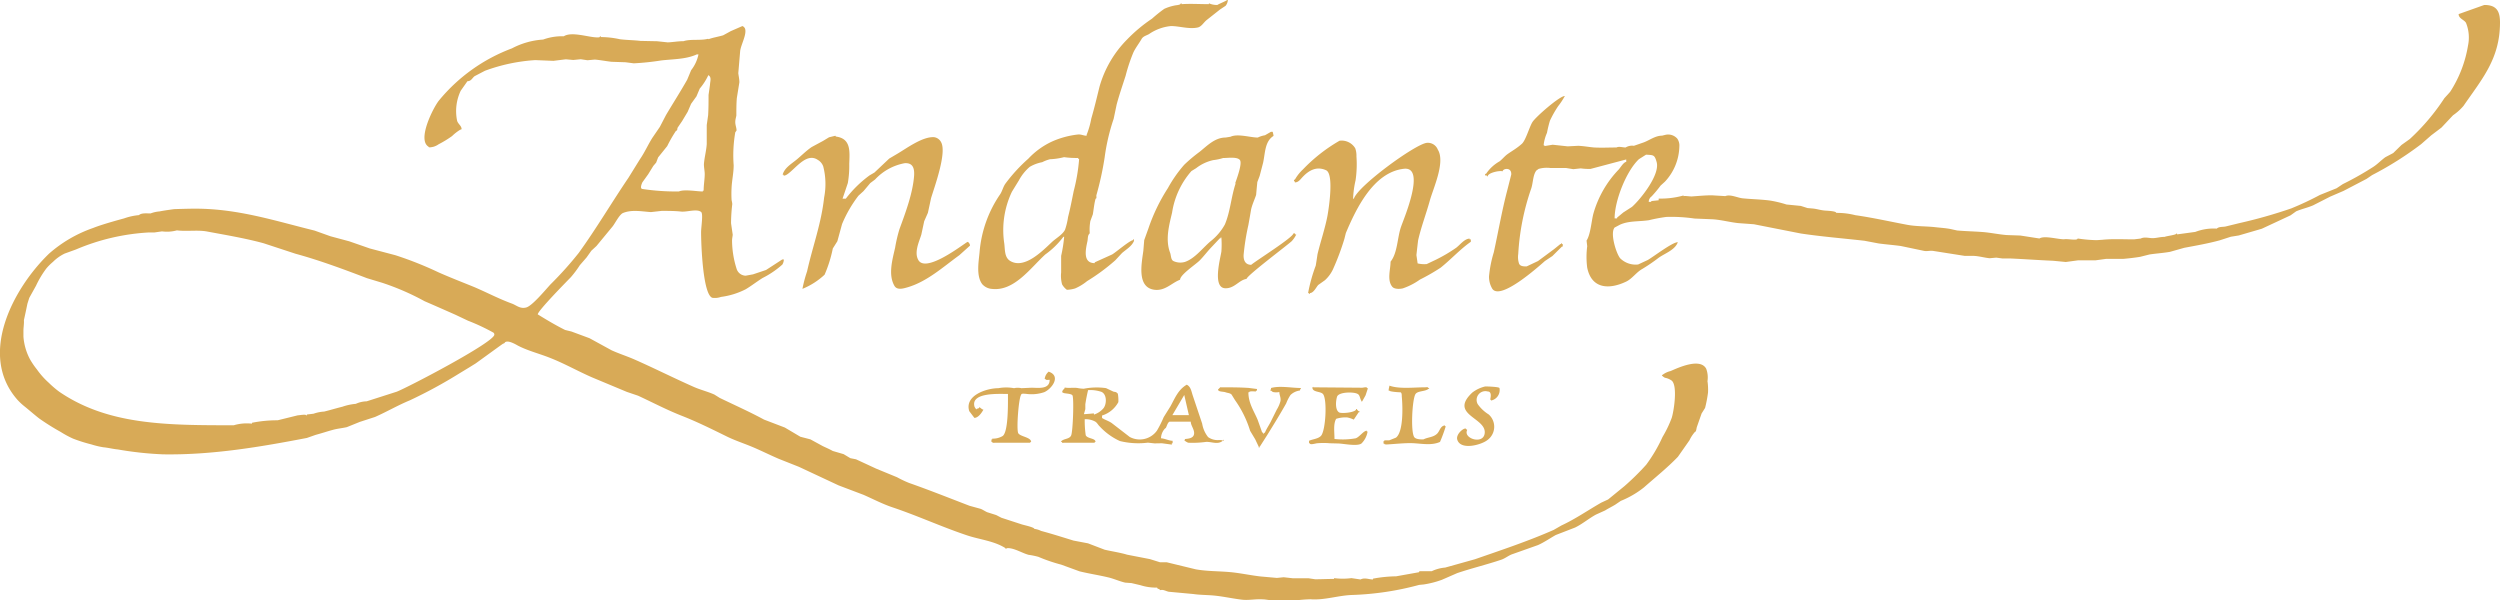 <svg xmlns="http://www.w3.org/2000/svg" viewBox="0 0 372.24 89.38"><defs><style>.cls-1{fill:#d8aa57;}</style></defs><title>Asset 1</title><g id="Layer_2" data-name="Layer 2"><g id="Layer_1-2" data-name="Layer 1"><path class="cls-1" d="M124.45,20.33c2.28.29,2.07,2.21,2,4.07a15.1,15.1,0,0,1-.21,2.85c-.26.78-.52,1.56-.79,2.33h.49a17.06,17.06,0,0,1,3.54-3.47l.72-.42,2.2-2.08,1.17-.69c1.39-.81,3.82-2.64,5.55-2.49a1.39,1.39,0,0,1,1,.73c.9,1.58-1,6.71-1.49,8.35q-.23,1.09-.47,2.18l-.55,1.25-.43,2c-.3,1-1.12,2.64-.43,3.8,1.07,1.8,5.87-1.77,6.88-2.44.13-.09.55-.42.55-.22a.65.65,0,0,1,.25.49L142.84,38c-2.43,1.76-4.78,3.91-7.68,4.77-.65.19-1.61.49-2-.24-.94-1.66-.27-3.92.12-5.65a21.4,21.4,0,0,1,.65-2.77c.87-2.37,2-5.36,2.18-8,.06-1.1-.22-1.89-1.41-1.81a8,8,0,0,0-4.41,2.43l-.71.53-1,1.19-.76.69a18.8,18.8,0,0,0-2.44,4.22l-.7,2.56L124,37a19.29,19.29,0,0,1-1.22,3.9,10.81,10.81,0,0,1-3.3,2.11,19.52,19.52,0,0,1,.69-2.6c.82-3.69,2.11-7.08,2.54-11a10.51,10.51,0,0,0-.13-4.62,1.83,1.83,0,0,0-.84-1c-1.71-1.14-3.39,1.48-4.61,2.22-.14.08-.48.26-.48,0h-.12c.28-1,1.23-1.56,2-2.18s1.5-1.38,2.33-1.94l1.69-.91.89-.54.95-.23"/><path class="cls-1" d="M199.49,20.95a2.36,2.36,0,0,1,2.3,1.13,3.27,3.27,0,0,1,.18,1.21,16.38,16.38,0,0,1-.13,3.55,14.42,14.42,0,0,0-.37,2.74h.12c.55-1.85,9.09-8.1,10.85-8.31a1.59,1.59,0,0,1,1.64,1c1.17,1.86-.69,5.78-1.19,7.62-.56,2-1.28,3.88-1.74,5.9-.09.73-.17,1.46-.25,2.19l.18,1.24a4.28,4.28,0,0,0,1.35.1l1.39-.66a22.86,22.86,0,0,0,3-1.77c.55-.41,1.25-1.36,2-1.36v.12H219V36c-1.6,1.12-3,2.67-4.5,3.86a30.14,30.14,0,0,1-3.08,1.77,9.83,9.83,0,0,1-2.55,1.31c-.49.11-1.27.13-1.58-.26-.79-1-.24-2.56-.24-3.72,1.06-1.31,1-3.66,1.58-5.25.42-1.22,3.72-8.95.41-8.58-4.55.5-7.14,6-8.65,9.57l-.22.88a36.94,36.94,0,0,1-1.71,4.55,5.16,5.16,0,0,1-1.18,1.59l-1,.71c-.32.35-.69,1.21-1.26,1.21,0,.16,0,.12-.13.12v-.12h-.12a24.1,24.1,0,0,1,1.14-4.09q.14-.84.26-1.69c.46-1.92,1.14-3.87,1.5-5.81.22-1.25.95-6.16-.22-6.7-1.35-.62-2.5-.05-3.49,1-.33.34-.62.81-1.16.81V27h-.12c0-.17-.08-.25.12-.25A6.32,6.32,0,0,1,194,25.23a24.35,24.35,0,0,1,5.46-4.28"/><path class="cls-1" d="M369.9.74l-3.82,1.36c0,.67.82.82,1.1,1.31a5.81,5.81,0,0,1,.3,3.36,18.07,18.07,0,0,1-2.66,6.9l-.86.95a32,32,0,0,1-5.16,6.09l-1.22.87-1.24,1.21-1.16.61c-.63.45-1.13,1-1.75,1.41a45,45,0,0,1-4.59,2.6l-.93.62-2.49,1a45.27,45.27,0,0,1-4.26,2,72.59,72.59,0,0,1-7.76,2.2l-2,.49c-.45.1-1,0-1.33.32a7.63,7.63,0,0,0-3.2.49l-2.71.37c0-.17,0-.12-.12-.12,0,.21-1.44.35-1.73.49-.65,0-1.15.17-1.73.19s-1.25-.24-1.84.06l-1,.12c-1.59,0-3.17-.09-4.69.06l-.86.06a21.87,21.87,0,0,1-2.84-.25c0,.37-1.61,0-2,.12-1,0-2.95-.59-3.69-.12l-2.84-.44L298.8,35c-1.16-.09-2.43-.36-3.57-.45-1.33-.1-2.52-.12-3.81-.23l-1-.22c-.7-.14-1.56-.19-2.23-.27-1.42-.16-2.8-.1-4.17-.35-2.57-.48-5.16-1.07-7.77-1.44a10.91,10.91,0,0,0-2.84-.34c0-.29-1.44-.32-1.73-.35-.63-.06-1.17-.24-1.74-.3l-.81-.07-1-.32L266,30.45a17,17,0,0,0-2.46-.59c-1.38-.18-2.64-.19-4.06-.33-.75-.07-1.83-.64-2.59-.33l-2-.12c-1,0-2,.1-3,.17-.43,0-.82-.1-1.23-.05,0-.16,0-.11-.15-.05a12.61,12.61,0,0,1-3.42.42h-.12v.25l-1.11.12v.12h-.37a1,1,0,0,1,.42-.81,17.82,17.82,0,0,0,1.35-1.62l.64-.58a7.93,7.93,0,0,0,2.15-5.25,1.79,1.79,0,0,0-.32-1.17,1.81,1.81,0,0,0-1.77-.55l-.49.12c-1,0-1.86.68-2.72,1l-1.47.51a1.83,1.83,0,0,0-1.23.25c-.44,0-1-.2-1.36,0-1.16,0-2.21.06-3.33,0-.79-.07-1.52-.21-2.36-.25l-1.58.08-2.23-.24-1.23.2v-.12h-.12a6.05,6.05,0,0,1,.5-1.85,16.78,16.78,0,0,1,.44-1.81A16.07,16.07,0,0,1,232,15.81a10.42,10.42,0,0,0,1-1.52c-.78,0-4.36,3.13-4.83,3.89s-1,2.75-1.59,3.25c-.78.69-1.39,1-2.16,1.55-.42.32-.74.73-1.15,1.05a5.89,5.89,0,0,0-2,1.85c-.21,0-.13.07-.13.25h.25c0,.16,0,.12.13.12,0-.5,1.73-.9,2.22-.74,0-.41,1.35-.69,1.28.48l-.6,2.37c-.79,3-1.32,6.11-2,9.21a17.72,17.72,0,0,0-.71,3.58,3.44,3.44,0,0,0,.51,1.88c1.25,1.69,6.77-3.25,7.82-4.17l1.11-.74,1.42-1.41h.12v-.37h-.12v-.12h-.12v.12h-.12l-.94.76L229,38.87l-1.69.8c-.42,0-.95,0-1.13-.42a3.13,3.13,0,0,1-.12-1.43A35.71,35.71,0,0,1,228,28.05c.28-.85.24-2,.76-2.66l.33-.24a4.39,4.39,0,0,1,1.72-.14l2.34,0,1.11.18,1.1-.12a8.71,8.71,0,0,0,1.47.08l5.31-1.41v.37c-.36,0-.88.86-1.11,1.12a15.59,15.59,0,0,0-3.8,6.65c-.27,1.07-.42,3.09-1,3.94l.1.84a12.38,12.38,0,0,0,0,3.2c.65,3.16,3.26,3.29,5.82,2.06.9-.44,1.51-1.4,2.39-1.88a26.26,26.26,0,0,0,2.43-1.66c.92-.66,2.45-1.16,2.85-2.32-.81,0-3.6,2.15-4.47,2.65l-1.44.67a3.28,3.28,0,0,1-2.66-.91c-.58-.66-1.56-3.75-.84-4.59l.79-.42c1.3-.6,2.82-.45,4.31-.67a24.14,24.14,0,0,1,2.6-.49,23.73,23.73,0,0,1,4.19.24l2.7.11c1.28.08,2.58.44,3.82.57l2.33.17,7,1.38c3.16.47,6.29.72,9.47,1.08l2.11.4c1.13.15,2.2.23,3.3.38l3.48.73c.47.08.85-.07,1.33,0l4.7.74,1.22,0c.78,0,1.68.27,2.48.35l1-.09.87.12,1.1,0c2.2.1,4.27.25,6.53.35l1.85.18,1.85-.25,2.59,0,1.6-.22,2.58,0c.77-.07,1.68-.17,2.45-.3l1.39-.35c1-.15,2-.21,3.05-.39l2.12-.6c1.82-.34,3.52-.64,5.27-1.11l1.67-.54,1.18-.19,3.43-1,4.29-2,.82-.59c.8-.35,1.71-.54,2.52-.89l2.55-1.3,2-.86,3.41-1.78.84-.57a49.78,49.78,0,0,0,7.29-4.6L362,20.15,363.52,19l1.73-1.84a7.72,7.72,0,0,0,1.56-1.4c2.75-4,5.43-7,5.43-12.43,0-1.72-.56-2.59-2.33-2.59M243,30.8l-1.29.83-.93.77v.12h-.37c0-2.67,1.77-7.09,3.62-8.82l1.06-.67c1.12.07,1.27,0,1.58,1.11C247.19,26,244.33,29.61,243,30.8Z"/><path class="cls-1" d="M182.73,0c-.46.29-1,.46-1.48.74A2.93,2.93,0,0,1,180,.49V.62c-1.33,0-2.71-.09-4.07,0,0-.17,0-.12-.12-.12,0,.27-.74.26-1,.34a6.92,6.92,0,0,0-1.46.48,21.66,21.66,0,0,0-1.82,1.46A22.76,22.76,0,0,0,167.8,5.9a16.24,16.24,0,0,0-4.1,7.06c-.39,1.59-.76,3.15-1.21,4.69a12.64,12.64,0,0,1-.7,2.44v.12c-.43,0-.78-.21-1.23-.19a13.11,13.11,0,0,0-3.8,1,11.38,11.38,0,0,0-3.65,2.61,24.29,24.29,0,0,0-3.42,3.73c-.34.49-.45,1.09-.78,1.58a17.76,17.76,0,0,0-3.06,8.66c-.14,1.44-.51,3.5.4,4.71a2.13,2.13,0,0,0,1.48.71c3.3.36,5.72-3.14,7.92-5.14a12.12,12.12,0,0,0,2.68-2.62h.12a21.32,21.32,0,0,1-.45,2.84q0,1.23,0,2.46a4.84,4.84,0,0,0,.14,1.78,2.49,2.49,0,0,0,.72.81,4.7,4.7,0,0,0,1.21-.2,7.41,7.41,0,0,0,1.79-1.09,29.8,29.8,0,0,0,4.2-3.1l1-1.08c.66-.57,1.44-1,1.78-1.79v-.25h-.12v.12c-.47,0-2.56,1.8-3.13,2.13L163,39.06v.12c-1.79,0-1.36-2-1.09-3.24.1-.45,0-.88.35-1.2a7.16,7.16,0,0,1,.09-1.83l.37-1c.13-.76.2-1.59.41-2.33.2,0,.09-.34.12-.52a45.82,45.82,0,0,0,1.23-5.64,30.2,30.2,0,0,1,1.34-5.73l.45-2.15c.39-1.44.88-2.86,1.33-4.26a25.15,25.15,0,0,1,1.16-3.48c.33-.69.82-1.31,1.22-2,.24-.42.74-.51,1.11-.73a6.93,6.93,0,0,1,3.26-1.19c1.27,0,2.72.5,4,.21.54-.12.88-.75,1.31-1.1l2-1.58.82-.54a1.47,1.47,0,0,0,.34-.89h-.12M160.67,23.78a27.18,27.18,0,0,1-.8,4.67c-.26,1.28-.52,2.63-.84,3.87a10.15,10.15,0,0,1-.45,1.88c-.36.74-1.36,1.28-1.94,1.83-1.38,1.29-4,4-6.11,2.89-1-.51-.87-1.69-1-2.68a13.29,13.29,0,0,1,1.14-7.69l1.05-1.71a6.94,6.94,0,0,1,1.61-2,5.75,5.75,0,0,1,1.85-.69,5.45,5.45,0,0,1,1.16-.44,10,10,0,0,0,2.09-.31,13.16,13.16,0,0,0,2.1.12v.12C160.71,23.66,160.67,23.62,160.67,23.78Z"/><path class="cls-1" d="M192.83,34.87v-.12h-.25c0,.58-5.56,4.06-6.28,4.68-.89,0-1.17-.69-1.13-1.49a34.49,34.49,0,0,1,.71-4.44c.13-.72.26-1.45.38-2.17s.51-1.53.77-2.3q.09-1,.18-1.92l.35-.92.51-1.95c.32-1.44.24-3.18,1.55-4,0-.2-.08-.41-.12-.62h-.25l-.9.52a3.83,3.83,0,0,0-1.07.34c-1.1,0-3-.62-4.06-.12l-.74.12c-1.6,0-2.75,1.24-3.88,2.14a22.26,22.26,0,0,0-2.28,1.92A19.41,19.41,0,0,0,173.9,28,27.06,27.06,0,0,0,171,34l-.63,1.75-.13,1.58c-.24,1.82-1,5.38,1.55,5.8,1.65.27,2.64-1,3.92-1.48,0-.75,2.34-2.28,2.92-2.87s1.09-1.27,1.68-1.9l1.31-1.39h.12v-.12h.12a14.14,14.14,0,0,1,0,2.09c-.15,1-1.41,5.53.66,5.46,1.32,0,2-1.25,3.09-1.39,0-.46,5.87-4.86,6.72-5.62a4,4,0,0,0,.68-1h-.12m-8.91-7.59c-.67,2-.79,4.19-1.6,6.1a8.24,8.24,0,0,1-2.15,2.52C179,37,177.92,38.48,176.43,39a2.44,2.44,0,0,1-1.67-.11c-.44-.17-.39-.88-.53-1.24-.76-2-.14-4.16.29-6a12.15,12.15,0,0,1,2.88-6.18l.7-.43a6.4,6.4,0,0,1,2.55-1.2,7.71,7.71,0,0,0,1.46-.31c.68,0,2.12-.22,2.51.3S184.12,26.68,183.92,27.28Z"/><path class="cls-1" d="M254.23,56.8a3.71,3.71,0,0,0-.18-1.89c-.9-1.7-4.25-.12-5.31.34a3.12,3.12,0,0,0-1.2.57c-.3,0,.26.4.38.43a2.49,2.49,0,0,1,1,.43c.89.79.32,4.48,0,5.52a17,17,0,0,1-1.38,2.87,22.3,22.3,0,0,1-2.43,4.13,37.54,37.54,0,0,1-3.22,3.17l-2.45,2-1,.46c-2,1.14-3.86,2.44-5.95,3.41l-1.15.66c-3.78,1.67-7.79,3-11.73,4.37l-4.43,1.24a5.75,5.75,0,0,0-2,.54h-1.85c0,.19-.12.16-.26.19l-3.19.57a20.14,20.14,0,0,0-3.45.35v.12c-.61,0-1.22-.32-1.85,0l-1.36-.2a9.83,9.83,0,0,1-2.58,0v.12c-.94,0-1.86.05-2.82.05l-1-.15-2.34,0-1.35-.15-1,.1-2.47-.22c-1.56-.18-3.16-.54-4.69-.66-1.71-.14-3.32-.11-4.93-.4l-4.32-1.05-1,0-1.5-.47-3.4-.66c-1.07-.32-2.21-.48-3.34-.74L162,80.9l-2.16-.41c-1.59-.49-3.19-1-4.83-1.44a3,3,0,0,0-1-.3c0-.24-1.53-.56-1.84-.66l-3.07-1-.77-.4L147,76.27c-.35-.15-.67-.39-1-.51l-1.64-.45c-3-1.15-6-2.35-9-3.4a16.51,16.51,0,0,1-1.79-.85l-3.11-1.28-3-1.39-.85-.17-1-.6L124,67.15c-.52-.29-1-.49-1.5-.73l-1.83-1-1.5-.39-2.31-1.37-3.09-1.18c-2.16-1.17-4.39-2.16-6.6-3.23l-.8-.5c-1-.45-2.11-.71-3.11-1.16-3-1.33-5.85-2.77-8.8-4.07-1.12-.49-2.29-.86-3.39-1.36l-3.29-1.8-2.7-1-.94-.23c-1.4-.7-2.71-1.48-4.07-2.32,0-.53,4.3-4.89,4.94-5.55a15.67,15.67,0,0,0,1.33-1.78l1-1.15.71-1,.76-.7,2.4-2.91c.4-.51,1-1.75,1.54-2,1.31-.54,2.75-.24,4.17-.14l1.6-.18c1,0,2,0,2.87.1s2.36-.45,3,.06c.34.25,0,2.27,0,3,0,1.74.25,9.28,1.67,9.78a2.69,2.69,0,0,0,1.29-.13,11.21,11.21,0,0,0,3.7-1.15c.86-.52,1.65-1.14,2.5-1.67a13.41,13.41,0,0,0,2.94-2,1.5,1.5,0,0,0,.22-.76l-.23,0-2.42,1.57-1.94.65-1.09.2A1.45,1.45,0,0,1,109.67,40a14.17,14.17,0,0,1-.67-4.18c0-.28.07-.57.1-.86-.08-.57-.17-1.15-.25-1.73a24.9,24.9,0,0,1,.18-2.82c0-.21-.06-.42-.1-.63a16.38,16.38,0,0,1,0-1.84c.05-1.09.31-2.2.31-3.33a20,20,0,0,1,.24-4.91l.19-.27c0-.39-.19-.81-.19-1.24s.11-.66.16-1c0-.86,0-1.72.07-2.58l.38-2.35c0-.45-.1-.9-.16-1.36l.28-3.32c.12-.93,1-2.45.73-3.3a.7.7,0,0,0-.4-.4l-1.72.75-1.15.63c-.75.22-1.46.32-2.19.58V5.79l-.12,0c-1.1.27-2.55,0-3.58.34-.83,0-1.58.15-2.35.18l-1.6-.17-2.46-.05c-1-.12-2.06-.12-3.08-.25a13.21,13.21,0,0,0-2.84-.32c0-.17,0-.12-.12-.12,0,.2-.21.16-.38.17-1.32,0-3.82-.92-5-.17a8.3,8.3,0,0,0-3.08.49A11.49,11.49,0,0,0,76.23,7.2,25.73,25.73,0,0,0,65.33,15c-.86,1.11-3.25,5.84-1.51,6.85,0,.17.52.05.73,0a2.61,2.61,0,0,0,.76-.37,15.53,15.53,0,0,0,2-1.22,6.7,6.7,0,0,1,1.21-.94l.21-.08c0-.55-.61-.81-.69-1.37a7.08,7.08,0,0,1,.56-4.36l1-1.42c.57,0,.7-.47,1.07-.75l1.53-.8a26.37,26.37,0,0,1,7.5-1.59l2.7.11,1.85-.23,1.11.1,1.11-.11,1,.15,1.1-.1c.81.07,1.69.24,2.48.33l2.09.07,1.23.16A38.63,38.63,0,0,0,98.45,9c1.86-.21,3.7-.17,5.3-.9H104a5.64,5.64,0,0,1-1.09,2.35l-.59,1.42c-1,1.77-2.11,3.5-3.16,5.27l-.91,1.75L97.15,20.5c-.64,1-1.16,2.19-1.86,3.2l-1.71,2.76c-2.52,3.72-4.78,7.56-7.41,11.2A52.13,52.13,0,0,1,82,42.31c-.74.79-2.73,3.22-3.64,3.47s-1.47-.33-2.12-.57c-2-.73-3.75-1.67-5.66-2.48C68.79,42,67,41.31,65.29,40.55A52.89,52.89,0,0,0,58.87,38l-3.79-1L52,35.93l-2.79-.75-2.38-.85C41,32.9,35.48,31.07,29.08,31.07c-1.19,0-3.15.07-3.15.07s-1.58.21-2.17.34a4.72,4.72,0,0,0-1.34.3c-.55,0-1.36-.1-1.73.25a9.09,9.09,0,0,0-2.22.49s-3.19.85-4.59,1.42a19.7,19.7,0,0,0-6.57,3.82C2,42.88-3.32,52.79,2.58,59.51a9,9,0,0,0,1.17,1.08c.67.55,1.57,1.32,2.09,1.72a34.42,34.42,0,0,0,3.19,2,14.58,14.58,0,0,0,1.85,1,22.88,22.88,0,0,0,2.72.86,12,12,0,0,0,1.81.43c.69.06,1.44.26,2.13.32a51.1,51.1,0,0,0,6.73.73c7.35.12,14.54-1.12,21.42-2.44L47,64.75c.91-.24,1.72-.52,2.58-.75.64-.18,1.41-.25,2.06-.4l1.93-.78,2.28-.74c1.74-.77,3.4-1.74,5.17-2.47a71,71,0,0,0,7.36-4l1.45-.88,1-.62,3.55-2.57.51-.36s.28-.07.28-.19c.47-.45,1.79.4,2,.5,1.46.75,3.12,1.16,4.66,1.77,2.19.85,4.19,2,6.35,2.94l5.15,2.15,1.68.57c2.16,1,4.26,2.11,6.53,3S106,63.9,108.24,65c1.2.59,2.47,1,3.72,1.52s2.65,1.22,4,1.8l3,1.19,5.9,2.76,3.72,1.41c1.39.61,2.8,1.35,4.25,1.84,3.8,1.27,7.4,2.94,11.21,4.21,1.84.61,4,.82,5.66,1.88,0,.21.18,0,.35,0,1,0,2.18.76,3.1,1a11.1,11.1,0,0,1,1.46.3A24.21,24.21,0,0,0,158,84.07l2.74,1c1.43.35,2.84.56,4.27.9.85.2,1.66.58,2.52.78l.94.07,1.36.32a7.55,7.55,0,0,0,2.47.35c0,.19.22.19.37.25v.12l.16,0c.39-.11.81.18,1.2.25l3.68.34c.94.14,2,.13,3,.22,1.4.13,2.78.45,4.21.62,1,.12,2-.12,3.06-.05.51,0,1,.15,1.6.15l3.08.05a20.63,20.63,0,0,1,2.47-.21c2.07.16,4.12-.57,6.17-.64a43.38,43.38,0,0,0,10-1.5l.71-.07a14,14,0,0,0,2.68-.69l2.29-1c2.2-.74,4.39-1.26,6.58-2,.6-.21,1.08-.64,1.66-.83L229,81.16c.92-.41,1.76-1,2.65-1.5l2.87-1.11c1.11-.54,2-1.32,3.11-1.93L239,76c.51-.32,1-.55,1.49-.85l.84-.57a13.85,13.85,0,0,0,3.44-2c1.71-1.51,3.46-2.9,5.06-4.56l1.73-2.47a5.16,5.16,0,0,1,.82-1.25c.19,0,.21-.55.28-.73l.7-2,.52-.83a19.18,19.18,0,0,0,.44-2.31,9.26,9.26,0,0,0-.07-1.6M95.66,27.13l.85-1.18.77-1.25.42-.49.29-.77,1.36-1.69a19,19,0,0,1,1.31-2.28c.22,0,.17-.29.23-.45l.68-1,.82-1.37.51-1.19.8-1.11.49-1.16a8.81,8.81,0,0,0,1.28-2c.52.31.27.87.24,1.47l-.21,1.48c0,1,0,2-.06,3l-.21,1.48q0,1.41,0,2.83c-.06,1-.35,2-.42,3,0,.53.12,1,.12,1.47,0,.77-.16,1.59-.16,2.47-.17,0-.12,0-.12.12-.88,0-2.77-.36-3.57,0a34.09,34.09,0,0,1-5.42-.37C95.22,28.09,95.58,27.29,95.66,27.13ZM59.08,58.32l-4.5,1.44h-.12a4.09,4.09,0,0,0-1.48.37,8.21,8.21,0,0,0-2,.43c-.94.23-1.81.5-2.71.72a5.74,5.74,0,0,0-1.58.32l-1,.12c0,.16,0,.12-.12.12,0-.2-1,0-1.23,0l-3,.74a18.8,18.8,0,0,0-3.82.37c0,.16,0,.12-.12.12a6.78,6.78,0,0,0-2.59.25c-9.92,0-18.7,0-26-5A15.08,15.08,0,0,1,7.27,57a12,12,0,0,1-1.78-2,11.74,11.74,0,0,1-1-1.46,8.44,8.44,0,0,1-1-3.42c0-.28,0-.57,0-.86,0-.53.11-1.06.07-1.59q.27-1.21.52-2.44l.28-.88,1-1.8A14.39,14.39,0,0,1,6.88,40a7.56,7.56,0,0,1,1-1,6.41,6.41,0,0,1,1.76-1.25l1.66-.6a32.19,32.19,0,0,1,10.88-2.54l.83,0,1.11-.16a5.57,5.57,0,0,0,2.22-.15c1.47.19,3.1-.1,4.54.18,2.78.52,5.66,1,8.37,1.74L44,37.78c3.65,1,7.16,2.31,10.64,3.64l2.25.68a37.46,37.46,0,0,1,6.33,2.75c1.56.67,4.56,2,4.56,2l1.9.9a30.19,30.19,0,0,1,3.72,1.74.34.34,0,0,1,.2.37C73.4,51.06,60.83,57.63,59.08,58.32Z"/><path class="cls-1" d="M156.11,55.33c1.94.62.53,2.55-.62,3.06a5.85,5.85,0,0,1-2.73.25c-.2,0-.71-.1-.71.14-.37.4-.74,5.22-.43,5.73s1.91.59,1.91,1.29h-.12v.12h-5.18c-.18,0-.49.08-.49-.12h-.12v-.37h.12v-.12a2.82,2.82,0,0,0,1.57-.4c.85-.69.77-4.91.77-6.25-1.3,0-5.48-.27-5,1.81,0,.13.36.67.36.4.15-.05.37-.05.37-.25.19.08.41.37.62.37-.24.45-.77,1.23-1.35,1.23l-.76-1c-.74-2.34,2.57-3.42,4.33-3.42a6.47,6.47,0,0,1,2.34,0,2.38,2.38,0,0,1,1.09,0l1.5-.07c1,0,2.71.3,2.71-1.18-.2,0-.62.09-.62-.12h-.12a1.63,1.63,0,0,1,.62-1.11"/><path class="cls-1" d="M206.88,57.42c1.44.53,3.62.25,5.3.25.18,0,.49-.08.49.12h.12v.12h-.12c-.48.42-1.65.25-1.94.82-.46.87-.71,5.57-.15,6.36.24.33.94.34,1.35.34.68-.34,1.43-.3,2-.81.42-.36.46-1,1-1.23l.22-.05v.12h.12a22.11,22.11,0,0,1-.86,2.34c-1.36.62-3,.18-4.44.18-.94,0-2,.1-3,.17-.2,0-.86.11-.86-.1H206v-.37h.12v-.12h.74l1-.4c1.13-.88,1-4.69.86-6.13,0-.22,0-.62-.24-.62s-1.6-.09-1.6-.25h-.12c0-.25.09-.49.12-.74"/><path class="cls-1" d="M221.17,57.54c.37,0,2.1.06,2.1.25A1.59,1.59,0,0,1,222,59.64v-.12h-.12c.08-.36.27-1.23-.37-1.23a1.3,1.3,0,0,0-1.48,1.89,5.65,5.65,0,0,0,1.63,1.53,2.45,2.45,0,0,1-.24,3.85c-.91.69-3.91,1.51-4.43-.07-.31-.93,1.32-2.09,1.32-1.54h.13v.12c-.55,1.21,2.26,2.11,2.6.59.55-2.48-5.43-2.82-1.82-6.21a5,5,0,0,1,1.93-.91"/><path class="cls-1" d="M181.74,57.67c1.41,0,2.83,0,4.18.09l1.24.16v.25H187v.12c-.23,0-1-.1-1,.12h-.12c0,1.61.81,2.75,1.38,4.1l.56,1.57c.06.15.07.36.27.36v.13h.12v-.13h.12c.28-.68.7-1.24,1-1.89L190.1,61a4.7,4.7,0,0,0,.56-1.29c.08-.53-.17-.88-.17-1.34a2.21,2.21,0,0,1-.94,0c-.15-.05-.24-.23-.42-.23,0-.17,0-.12.12-.12v-.25c1.34-.37,3.08,0,4.44,0v.12a.26.26,0,0,0-.12.25,2.53,2.53,0,0,0-1.42.67,6.34,6.34,0,0,0-.64,1.25c-.89,1.58-1.83,3.11-2.79,4.66l-1.11,1.74c-.11.09-.07,0-.07.18h-.12v-.12l-.52-1.1-.76-1.27a15.87,15.87,0,0,0-2.25-4.57l-.52-.84c-.25-.23-.59-.22-.89-.33s-1-.08-1-.27h-.12V58l.37-.37"/><path class="cls-1" d="M195.55,57.67l7.26.06c.18,0,.75-.18.75.07h.12l-.35,1.06-.51.91c-.17,0-.13,0-.13-.12-.21-.31-.19-.82-.55-1-.58-.33-2.84-.31-3.06.43s-.27,2,.32,2.33c.38.21,2.54,0,2.54-.51h.12V61c.12.1.19.25.37.25,0,.16,0,.12-.12.12l-.74,1.11a4,4,0,0,0-1-.33,4.72,4.72,0,0,0-1.62.21c-.45.76-.25,2-.25,3a10.78,10.78,0,0,0,3.16-.1c.55-.18,1.17-1.13,1.65-1.13v.12h.12a3.22,3.22,0,0,1-.91,1.78c-.65.48-2.76,0-3.53,0L198,66a10.21,10.21,0,0,0-1.86,0c-.21,0-1.11.31-1.11,0h-.12v-.37c.54-.25,1.39-.28,1.8-.76.67-.8.93-5.29.3-6.17-.34-.47-1.6-.25-1.6-1l.12-.12"/><path class="cls-1" d="M182.11,65.68c0-.21-.65-.14-.86-.15a2.44,2.44,0,0,1-1.37-.45,4.35,4.35,0,0,1-.88-2l-1.41-4.21c-.2-.6-.28-1.3-.89-1.59-1.29.75-1.75,2-2.43,3.23l-1,1.6a16.61,16.61,0,0,1-1,2,3.15,3.15,0,0,1-4.06.95l-2.59-2c-.42-.34-1.06-.52-1.53-.82v-.37a4.16,4.16,0,0,0,2.43-2,5.47,5.47,0,0,0-.09-1.31h-.12c0-.22-.38-.19-.55-.26l-1.08-.51a10,10,0,0,0-3.31.09,5.39,5.39,0,0,1-1-.12c-.65-.07-1.24.06-1.84-.06,0,.18-.15.23-.25.37s-.12.2-.12.37h.12c0,.19,1.15.1,1.4.42s.08,5.46-.2,6-1,.42-1.45.82H158v.12h.12c0,.21.2.12.37.12H163V65.8h.12c0-.58-1.21-.45-1.46-1a15.26,15.26,0,0,1-.15-2.38,3,3,0,0,1,1.54.34c.32.18.43.49.7.74a9.37,9.37,0,0,0,3,2.17,11.49,11.49,0,0,0,4.17.24l1,.11L173,66l1.48.2V66h.12v-.37c-.55,0-1.12-.33-1.73-.37a2.18,2.18,0,0,1,.62-1.48c.2,0,.28-.84.66-1l.93,0c.75,0,1.47,0,2.22,0,0,.6.59,1.2.49,1.85s-.89.69-1.36.74v.12c-.31,0,.34.4.5.43a14.68,14.68,0,0,0,2.7-.13c.86,0,1.74.45,2.46-.18h.12v-.12h-.12m-19.22-3.94s-1.14.11-1.48.12l.21-.75v-.72c.1-.7.25-1.43.41-2.11a5.14,5.14,0,0,1,2,.26c.87.4.79,2,.18,2.56A3.12,3.12,0,0,1,162.89,61.73Zm11.69.26,1.77-3,.69,3Z"/></g></g></svg>